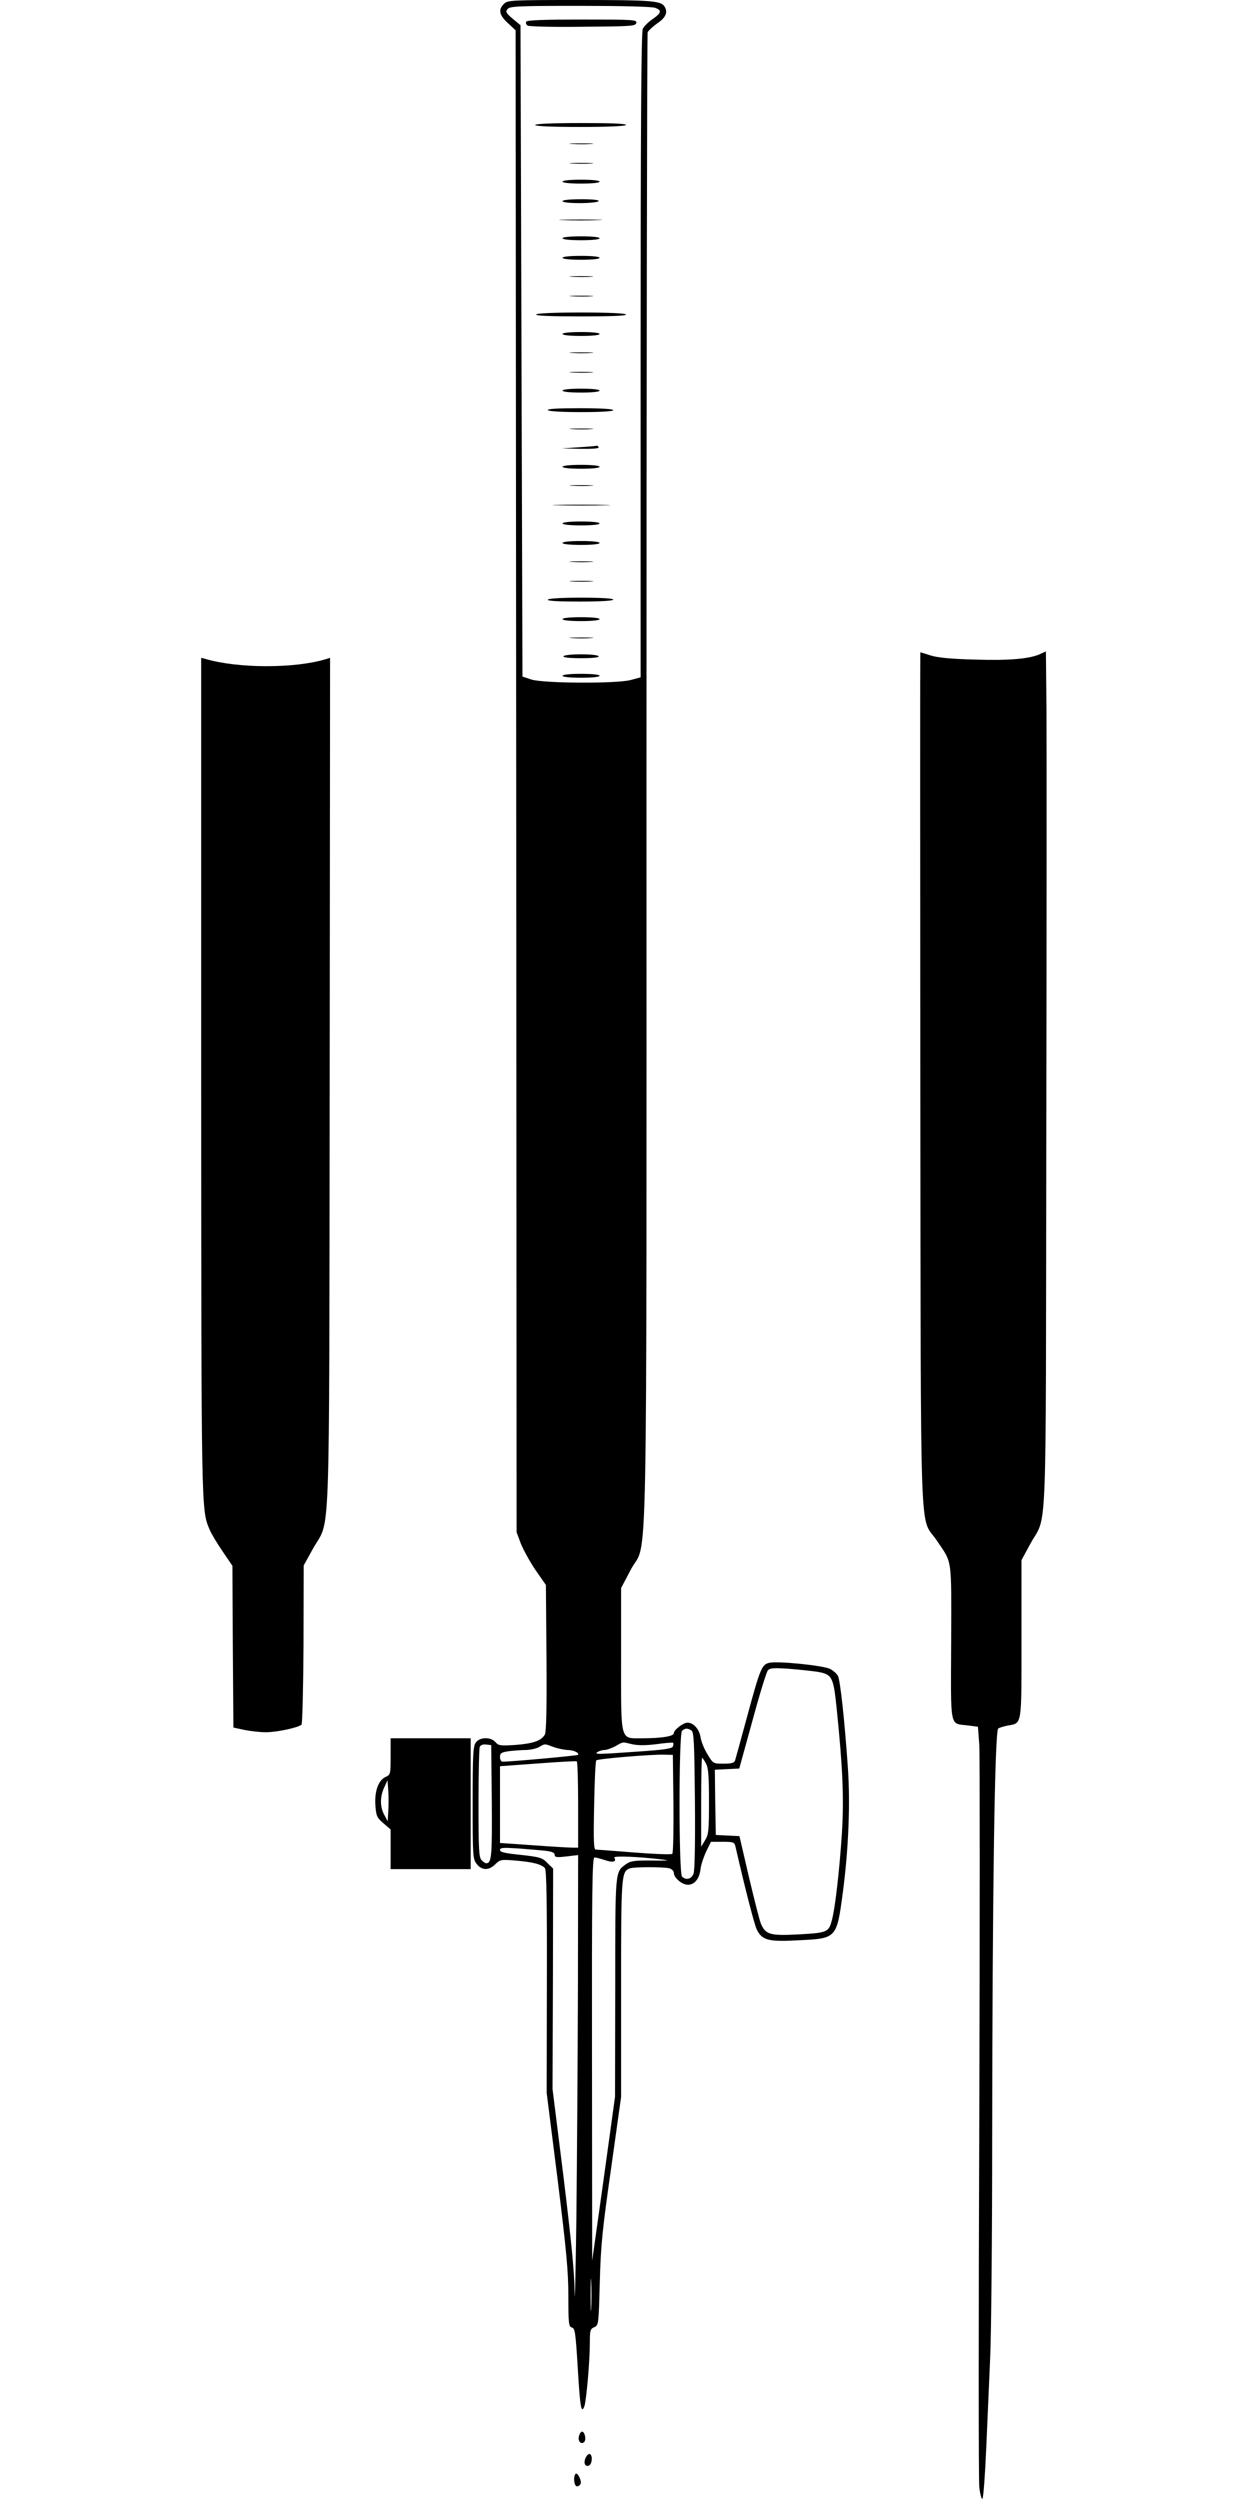  <svg version="1.0" xmlns="http://www.w3.org/2000/svg"
 width="640pt" height="1280pt" viewBox="0 0 640 1280"
 preserveAspectRatio="xMidYMid meet"><g transform="translate(0,1280) scale(0.1,-0.1)"
fill="#000000" stroke="none">
<path d="M2580 12780 c-30 -30 -24 -57 20 -98 l40 -37 3 -3845 2 -3845 22 -59
c13 -32 46 -92 75 -135 l53 -76 3 -373 c2 -249 -1 -379 -8 -392 -17 -32 -59
-47 -150 -54 -78 -5 -87 -4 -103 14 -24 28 -81 27 -101 -2 -14 -19 -16 -66
-16 -309 0 -275 1 -287 21 -313 26 -33 62 -34 95 -1 24 24 30 25 102 19 88 -7
135 -19 152 -39 8 -10 11 -169 10 -582 l-1 -569 56 -443 c45 -365 55 -469 55
-598 0 -141 2 -155 18 -160 16 -4 19 -25 30 -205 12 -203 18 -240 34 -198 10
28 28 229 28 325 0 63 2 71 23 80 22 10 22 14 28 230 5 190 13 269 58 584 l51
364 0 554 c0 585 1 600 45 617 21 8 173 8 203 0 12 -4 22 -14 22 -23 0 -25 42
-61 72 -61 34 0 59 30 65 82 3 24 17 64 30 91 l23 47 60 0 c54 0 60 -2 65 -22
51 -223 98 -404 110 -428 28 -55 60 -63 218 -54 190 9 191 10 222 242 30 227
39 459 26 644 -17 244 -39 446 -51 468 -6 11 -24 27 -40 35 -35 18 -272 42
-313 31 -37 -9 -46 -32 -112 -276 -31 -113 -58 -213 -61 -222 -4 -14 -17 -18
-59 -18 -53 0 -54 0 -82 47 -17 27 -33 66 -36 88 -7 42 -36 75 -67 75 -22 0
-70 -37 -70 -54 0 -16 -64 -26 -161 -26 -116 0 -109 -25 -109 405 l0 364 50
95 c88 167 80 -245 80 4038 0 2099 3 3824 6 3833 4 8 26 29 50 46 43 29 55 57
36 86 -18 29 -70 33 -433 33 -356 0 -370 -1 -389 -20z m774 -20 c36 -13 33
-26 -13 -58 -22 -15 -44 -37 -50 -50 -8 -16 -11 -515 -11 -1671 l0 -1649 -52
-14 c-75 -19 -446 -17 -508 3 l-45 15 -5 1667 -5 1668 -40 33 c-34 29 -38 36
-26 50 12 14 53 16 372 16 208 0 368 -4 383 -10z m827 -8519 c80 -13 86 -24
103 -191 31 -302 38 -464 26 -644 -12 -181 -34 -377 -51 -438 -16 -61 -24 -64
-169 -72 -149 -8 -171 -1 -195 57 -7 18 -34 125 -61 239 l-48 207 -60 3 -61 3
-3 167 -2 167 62 3 63 3 67 243 c36 134 72 250 79 259 11 13 28 14 106 9 51
-4 116 -11 144 -15z m-641 -301 c13 -8 15 -61 18 -358 2 -218 -1 -359 -7 -375
-11 -29 -39 -35 -59 -15 -17 17 -17 729 0 746 14 14 28 15 48 2z m-301 -71
c30 -6 68 -6 123 1 44 6 82 9 84 7 3 -2 2 -11 -1 -19 -4 -11 -45 -17 -178 -26
-211 -15 -227 -15 -207 -2 8 5 24 10 35 10 11 0 36 9 55 19 42 24 35 23 89 10z
m-721 -293 c2 -281 -1 -316 -29 -316 -4 0 -15 7 -23 16 -14 13 -16 54 -16 289
0 150 3 281 6 290 4 10 16 15 33 13 l26 -3 3 -289z m317 279 c22 -8 54 -14 70
-15 32 0 63 -15 54 -25 -5 -4 -331 -34 -386 -35 -7 0 -13 11 -13 24 0 20 6 24
46 30 26 3 65 6 88 6 23 1 52 7 66 15 31 18 27 18 75 0z m613 -289 c1 -137 -1
-253 -6 -258 -4 -4 -91 -1 -192 7 -102 8 -191 15 -199 15 -11 0 -13 37 -9 225
2 123 7 228 11 232 9 8 280 31 347 29 l45 -1 3 -249z m167 204 c12 -22 15 -66
15 -194 0 -148 -2 -169 -20 -198 l-20 -33 0 228 c0 125 2 227 5 227 2 0 11
-13 20 -30z m-655 -211 l0 -219 -27 0 c-16 0 -106 5 -200 12 l-173 12 0 196 0
197 193 14 c105 8 195 13 200 11 4 -2 7 -102 7 -223z m-167 -235 c33 -4 47
-10 47 -21 0 -12 10 -14 60 -8 l60 7 -1 -674 c-1 -370 -5 -907 -8 -1193 -4
-286 -8 -454 -9 -373 -1 108 -17 265 -57 594 l-56 448 2 564 1 565 -30 29
c-26 27 -38 30 -135 41 -81 8 -107 14 -107 25 0 12 16 13 93 8 50 -4 113 -9
140 -12z m592 -44 c50 -6 42 -7 -47 -6 -93 1 -110 -2 -135 -20 -54 -40 -53
-27 -53 -629 l-1 -560 -58 -420 -59 -420 -1 1033 c-1 869 1 1032 13 1032 7 0
32 -7 54 -14 40 -14 61 -8 47 13 -6 10 124 5 240 -9z m-358 -2297 c-2 -38 -3
-7 -3 67 0 74 1 105 3 68 2 -38 2 -98 0 -135z"/>
<path d="M2694 12689 c-3 -6 0 -15 7 -20 8 -5 135 -8 284 -6 248 2 270 3 273
20 3 16 -15 17 -277 17 -194 0 -282 -3 -287 -11z"/>
<path d="M2740 12160 c0 -6 83 -10 229 -10 143 0 232 4 236 10 4 7 -75 10
-229 10 -151 0 -236 -4 -236 -10z"/>
<path d="M2928 12063 c29 -2 74 -2 100 0 26 2 2 3 -53 3 -55 0 -76 -1 -47 -3z"/>
<path d="M2928 11963 c29 -2 74 -2 100 0 26 2 2 3 -53 3 -55 0 -76 -1 -47 -3z"/>
<path d="M2880 11870 c0 -6 38 -10 95 -10 57 0 95 4 95 10 0 6 -38 10 -95 10
-57 0 -95 -4 -95 -10z"/>
<path d="M2880 11770 c0 -6 36 -10 89 -10 50 0 93 5 96 10 4 6 -28 10 -89 10
-57 0 -96 -4 -96 -10z"/>
<path d="M2882 11673 c48 -2 129 -2 180 0 51 1 12 3 -87 3 -99 0 -141 -2 -93
-3z"/>
<path d="M2880 11580 c0 -6 38 -10 95 -10 57 0 95 4 95 10 0 6 -38 10 -95 10
-57 0 -95 -4 -95 -10z"/>
<path d="M2880 11480 c0 -6 38 -10 95 -10 57 0 95 4 95 10 0 6 -38 10 -95 10
-57 0 -95 -4 -95 -10z"/>
<path d="M2928 11383 c29 -2 74 -2 100 0 26 2 2 3 -53 3 -55 0 -76 -1 -47 -3z"/>
<path d="M2928 11283 c29 -2 74 -2 100 0 26 2 2 3 -53 3 -55 0 -76 -1 -47 -3z"/>
<path d="M2745 11190 c-4 -7 75 -10 230 -10 155 0 234 3 230 10 -4 6 -92 10
-230 10 -138 0 -226 -4 -230 -10z"/>
<path d="M2880 11090 c0 -6 38 -10 95 -10 57 0 95 4 95 10 0 6 -38 10 -95 10
-57 0 -95 -4 -95 -10z"/>
<path d="M2928 10993 c29 -2 74 -2 100 0 26 2 2 3 -53 3 -55 0 -76 -1 -47 -3z"/>
<path d="M2928 10893 c29 -2 74 -2 100 0 26 2 2 3 -53 3 -55 0 -76 -1 -47 -3z"/>
<path d="M2880 10800 c0 -6 38 -10 95 -10 57 0 95 4 95 10 0 6 -38 10 -95 10
-57 0 -95 -4 -95 -10z"/>
<path d="M2805 10700 c4 -6 72 -10 171 -10 103 0 164 4 164 10 0 6 -64 10
-171 10 -111 0 -168 -3 -164 -10z"/>
<path d="M2928 10603 c29 -2 74 -2 100 0 26 2 2 3 -53 3 -55 0 -76 -1 -47 -3z"/>
<path d="M2965 10510 l-90 -6 98 -2 c63 -1 96 2 92 8 -3 6 -7 9 -8 8 -1 -1
-42 -5 -92 -8z"/>
<path d="M2880 10410 c0 -6 38 -10 95 -10 57 0 95 4 95 10 0 6 -38 10 -95 10
-57 0 -95 -4 -95 -10z"/>
<path d="M2928 10313 c29 -2 74 -2 100 0 26 2 2 3 -53 3 -55 0 -76 -1 -47 -3z"/>
<path d="M2858 10213 c68 -2 176 -2 240 0 64 1 9 3 -123 3 -132 0 -185 -2
-117 -3z"/>
<path d="M2880 10120 c0 -6 38 -10 95 -10 57 0 95 4 95 10 0 6 -38 10 -95 10
-57 0 -95 -4 -95 -10z"/>
<path d="M2880 10020 c0 -6 38 -10 95 -10 57 0 95 4 95 10 0 6 -38 10 -95 10
-57 0 -95 -4 -95 -10z"/>
<path d="M2928 9923 c29 -2 74 -2 100 0 26 2 2 3 -53 3 -55 0 -76 -1 -47 -3z"/>
<path d="M2928 9823 c29 -2 74 -2 100 0 26 2 2 3 -53 3 -55 0 -76 -1 -47 -3z"/>
<path d="M2805 9730 c-4 -7 53 -10 164 -10 107 0 171 4 171 10 0 6 -61 10
-164 10 -99 0 -167 -4 -171 -10z"/>
<path d="M2880 9630 c0 -6 38 -10 95 -10 57 0 95 4 95 10 0 6 -38 10 -95 10
-57 0 -95 -4 -95 -10z"/>
<path d="M2928 9533 c29 -2 74 -2 100 0 26 2 2 3 -53 3 -55 0 -76 -1 -47 -3z"/>
<path d="M2885 9440 c-4 -6 28 -10 90 -10 62 0 94 4 90 10 -3 6 -44 10 -90 10
-46 0 -87 -4 -90 -10z"/>
<path d="M2880 9340 c0 -6 38 -10 95 -10 57 0 95 4 95 10 0 6 -38 10 -95 10
-57 0 -95 -4 -95 -10z"/>
<path d="M5327 9452 c-52 -25 -160 -35 -337 -29 -119 3 -191 10 -225 21 -27 9
-51 16 -53 16 -1 0 -1 -984 0 -2187 3 -2470 -5 -2227 84 -2360 81 -120 75 -80
74 -520 -2 -450 -9 -416 84 -427 l53 -7 7 -92 c3 -51 3 -911 0 -1912 -4 -1001
-4 -1851 0 -1889 4 -37 12 -64 16 -60 5 5 14 126 20 269 6 143 15 350 20 460
5 110 10 616 10 1125 1 1246 13 2080 31 2090 7 5 29 11 48 15 75 14 71 -9 71
443 l0 404 45 83 c88 161 79 -58 82 2080 2 1045 2 2033 1 2195 l-3 295 -28
-13z"/>
<path d="M1030 7294 c1 -2243 0 -2224 43 -2325 8 -20 38 -70 66 -111 l51 -75
2 -414 3 -414 55 -12 c30 -6 79 -12 109 -12 53 -1 168 23 185 39 4 4 9 190 10
412 l1 403 47 85 c91 165 83 -79 86 2384 l2 2178 -22 -7 c-159 -48 -447 -48
-615 1 l-23 6 0 -2138z"/>
<path d="M2000 3807 c0 -91 -1 -94 -26 -105 -37 -17 -57 -74 -52 -146 4 -54 8
-63 41 -91 l37 -32 0 -102 0 -101 205 0 205 0 0 335 0 335 -205 0 -205 0 0
-93z m-12 -279 l-3 -53 -17 32 c-23 41 -23 93 -1 141 l17 37 4 -52 c2 -29 2
-77 0 -105z"/>
<path d="M2965 329 c-9 -26 10 -48 26 -32 12 12 3 53 -11 53 -5 0 -12 -9 -15
-21z"/>
<path d="M3000 219 c-14 -26 -6 -51 15 -43 16 7 21 49 6 59 -6 3 -15 -4 -21
-16z"/>
<path d="M2947 134 c-13 -13 -8 -64 7 -64 8 0 16 6 19 13 6 16 -16 60 -26 51z"/>
</g>
</svg>
